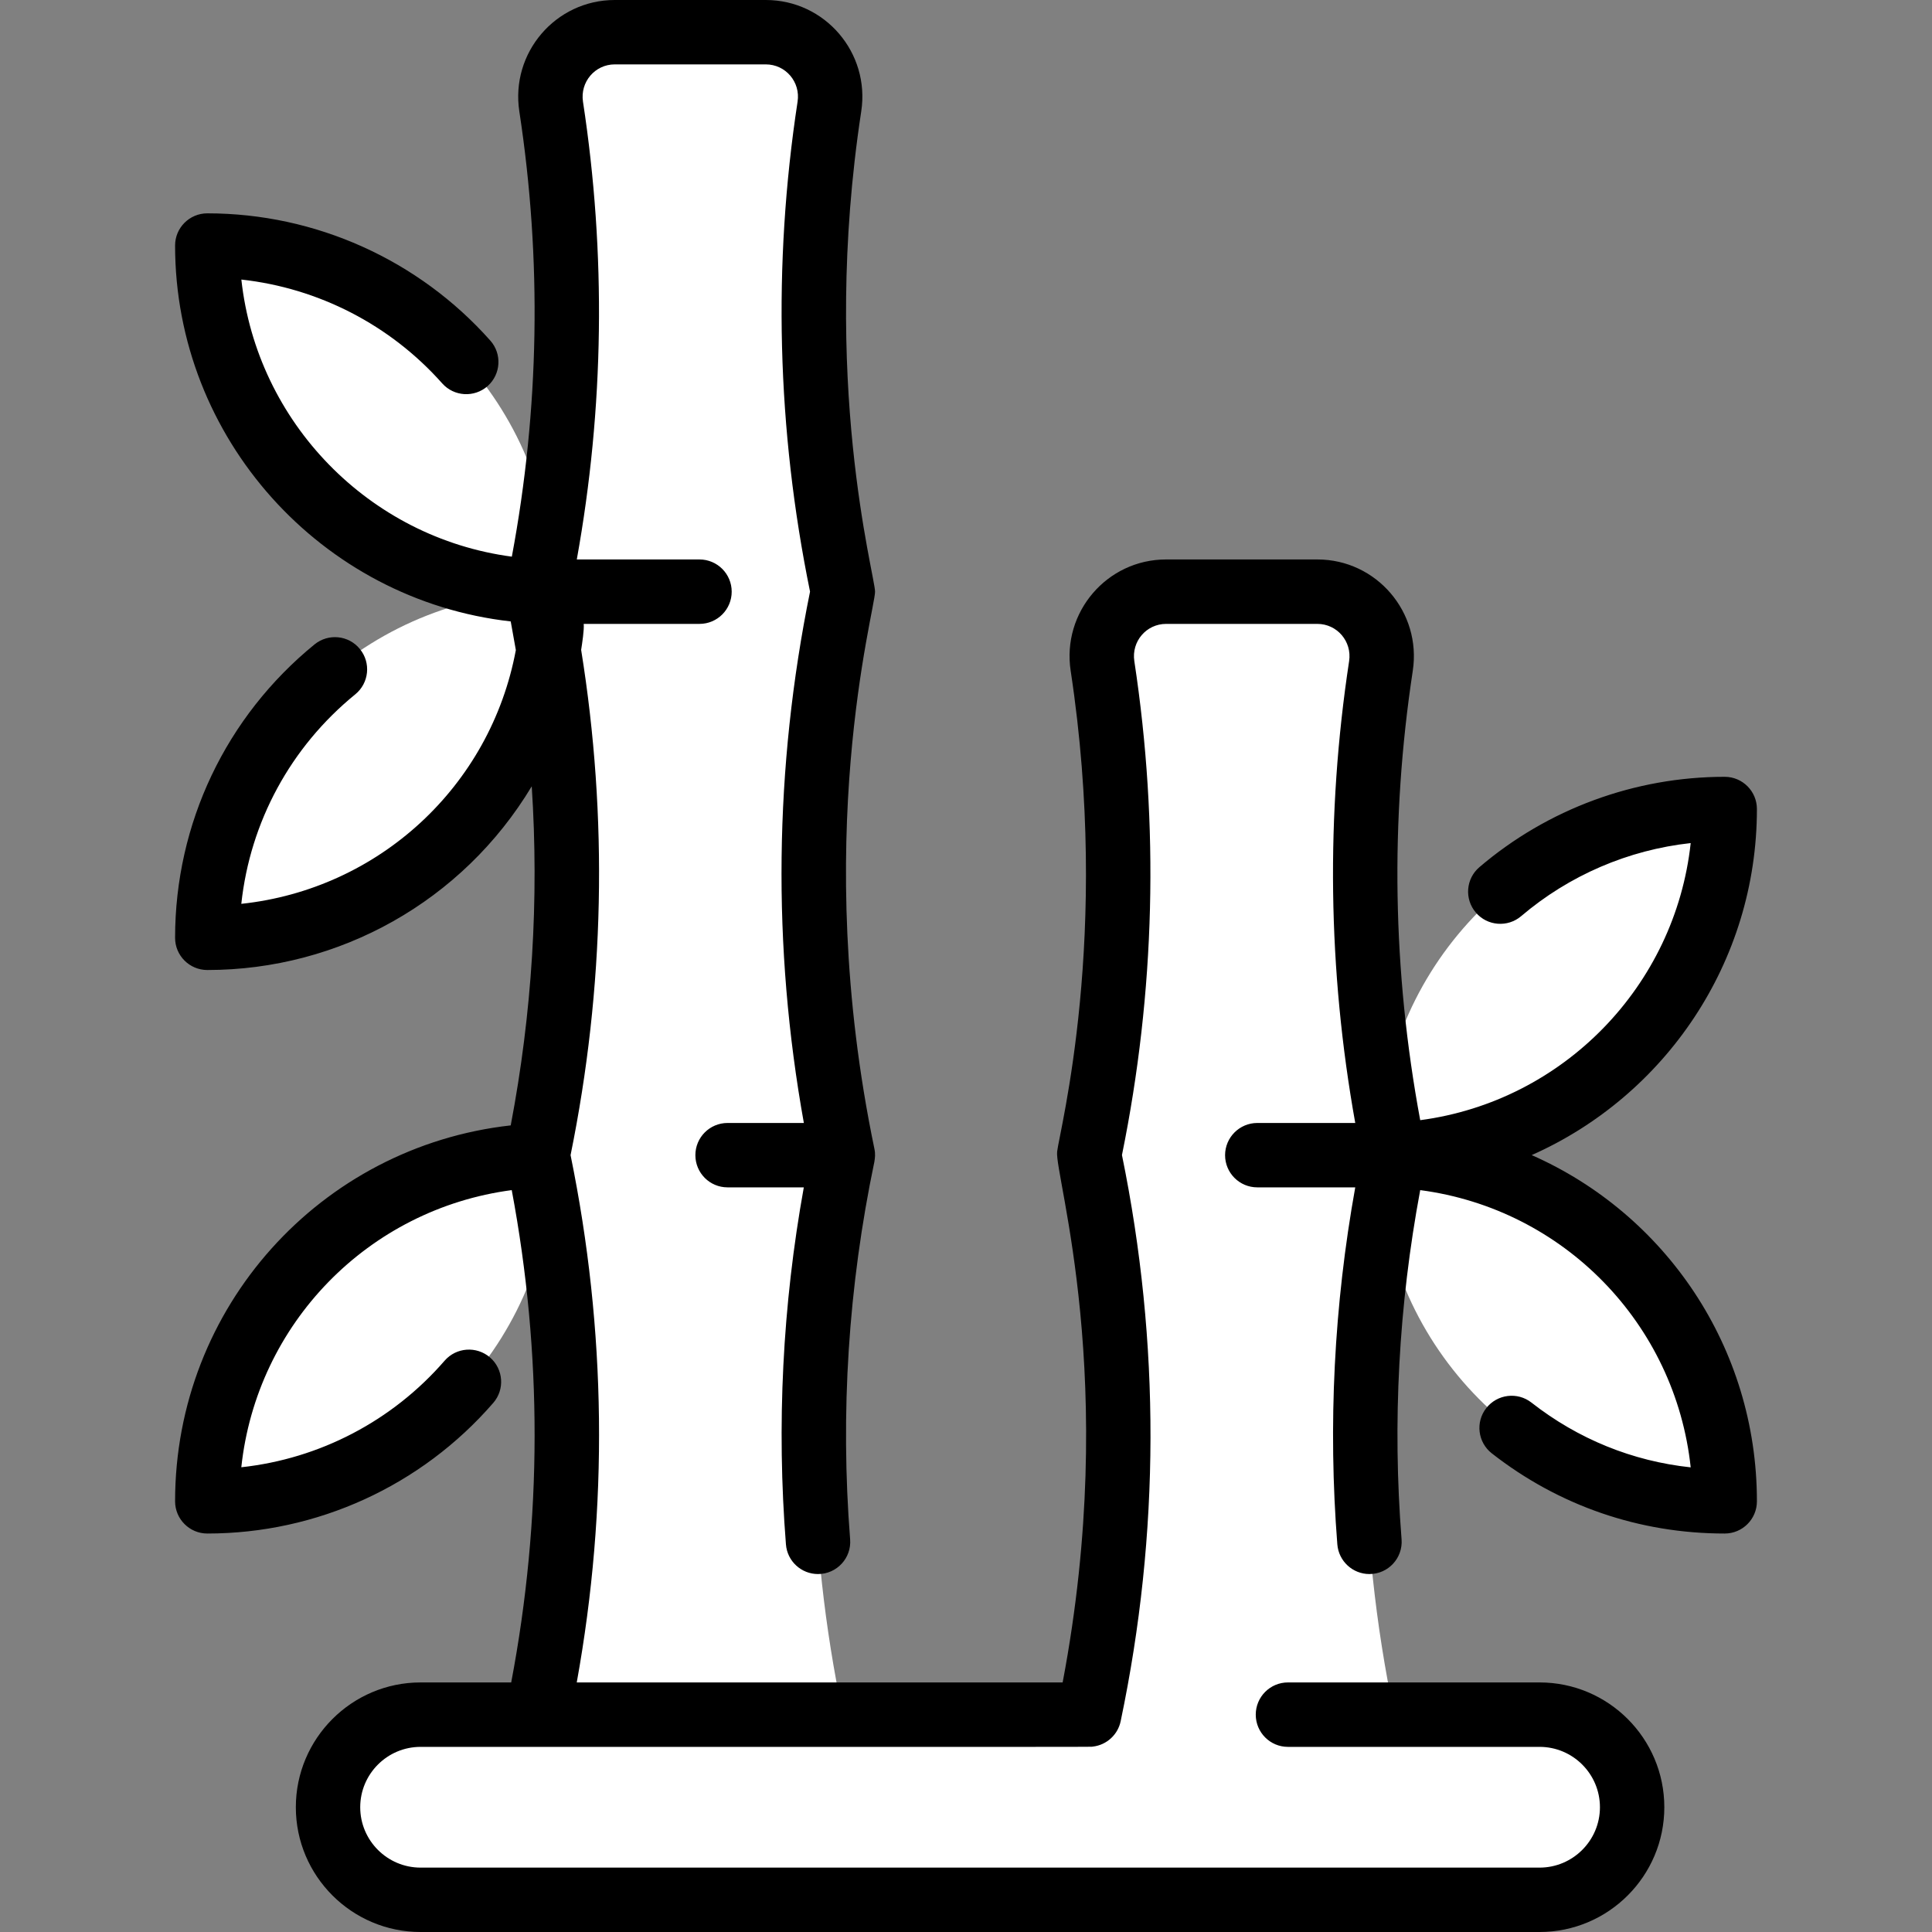 <svg width="40" height="40" viewBox="0 0 40 40" fill="none" xmlns="http://www.w3.org/2000/svg">
<rect x="0" y="0" width="40" height="40" fill="#808080" stroke="none"/>
<path d="M31.875 35.5H28.868C28.084 31.759 28.066 27.926 28.814 24.179C28.849 24.006 28.849 23.827 28.814 23.654C28.168 20.393 28.093 17.065 28.591 13.787C28.714 12.979 28.092 12.25 27.274 12.25H24.143C23.325 12.25 22.704 12.979 22.826 13.787C23.324 17.065 23.25 20.393 22.603 23.654C22.569 23.828 22.569 24.006 22.604 24.179C23.352 27.926 23.334 31.759 22.549 35.5H17.451C16.695 31.893 16.652 28.201 17.32 24.583C17.399 24.151 17.461 23.976 17.398 23.653C16.697 20.129 16.664 16.495 17.321 12.917C17.396 12.498 17.463 12.315 17.397 11.988C16.762 8.792 16.669 5.504 17.173 2.206C17.296 1.397 16.674 0.667 15.856 0.667H12.728C11.909 0.667 11.288 1.397 11.411 2.206C11.887 5.32 11.837 8.479 11.264 11.583C11.185 12.015 11.123 12.191 11.186 12.512C11.869 15.969 11.937 19.586 11.263 23.25C11.188 23.667 11.121 23.851 11.187 24.179C11.939 27.962 11.912 31.783 11.133 35.5H8.709C7.65 35.5 6.792 36.358 6.792 37.417C6.792 38.475 7.65 39.333 8.709 39.333H31.875C32.934 39.333 33.792 38.475 33.792 37.417C33.792 36.358 32.934 35.5 31.875 35.5Z" fill="white"/>
<path d="M15.888 2.333H15.228C14.409 2.333 13.788 3.063 13.911 3.873C14.387 6.987 14.337 10.146 13.764 13.25C13.684 13.682 13.623 13.857 13.686 14.179C14.37 17.636 14.437 21.253 13.763 24.917C13.688 25.334 13.62 25.517 13.687 25.846C14.285 28.854 14.394 31.899 14.01 34.917C13.968 35.25 13.684 35.5 13.349 35.5H11.133C11.889 31.893 11.932 28.201 11.264 24.583C11.184 24.151 11.123 23.976 11.186 23.653C11.887 20.129 11.92 16.494 11.263 12.917C11.188 12.498 11.121 12.315 11.187 11.988C11.822 8.793 11.915 5.504 11.411 2.206C11.288 1.397 11.909 0.667 12.728 0.667H15.856C17.054 0.667 16.962 2.333 15.888 2.333Z" fill="white"/>
<path d="M27.282 13.917H26.642C25.825 13.917 25.203 14.646 25.325 15.454C25.824 18.732 25.749 22.059 25.102 25.321C25.068 25.494 25.068 25.672 25.103 25.846C25.701 28.845 25.809 31.899 25.426 34.917C25.384 35.25 25.1 35.5 24.764 35.5H22.549C23.333 31.759 23.35 27.926 22.603 24.179C22.568 24.006 22.568 23.827 22.602 23.654C23.249 20.392 23.324 17.065 22.826 13.787C22.703 12.979 23.325 12.25 24.142 12.25H27.274C28.433 12.25 28.361 13.917 27.282 13.917Z" fill="white"/>
<path d="M31.875 35.5C32.934 35.5 33.792 36.358 33.792 37.417C33.792 38.475 32.934 39.333 31.875 39.333H8.709C7.65 39.333 6.792 38.475 6.792 37.417C6.792 36.358 7.65 35.5 8.709 35.5H31.875Z" fill="white"/>
<path d="M31.927 36.833H10.922C10.138 36.833 9.45 37.304 9.137 37.964C8.59 39.119 6.84 38.795 6.793 37.487C6.754 36.397 7.627 35.5 8.709 35.5C32.924 35.501 31.881 35.497 31.981 35.503C32.833 35.549 32.78 36.833 31.927 36.833Z" fill="white"/>
<path d="M28.542 23.917C28.542 20.212 31.347 17.176 34.936 16.791C35.356 16.746 35.713 17.103 35.668 17.523C35.282 21.119 32.237 23.917 28.542 23.917Z" fill="white"/>
<path d="M35.668 30.311C35.713 30.73 35.356 31.087 34.936 31.043C31.347 30.657 28.542 27.621 28.542 23.917C32.237 23.917 35.282 26.714 35.668 30.311Z" fill="white"/>
<path d="M4.333 18.644C4.288 19.064 4.645 19.421 5.064 19.375C8.653 18.991 11.458 15.954 11.458 12.25C11.458 8.546 8.653 5.51 5.064 5.125C4.645 5.08 4.288 5.436 4.333 5.856C4.718 9.451 7.761 12.248 11.453 12.25C7.761 12.252 4.718 15.049 4.333 18.644Z" fill="white"/>
<path d="M4.333 30.311C4.288 30.73 4.645 31.087 5.064 31.042C8.653 30.657 11.458 27.621 11.458 23.917C7.763 23.917 4.718 26.715 4.333 30.311Z" fill="white"/>
<path d="M31.712 23.915C34.468 22.692 36.375 19.929 36.375 16.75C36.375 16.382 36.077 16.083 35.708 16.083C33.848 16.083 32.044 16.747 30.63 17.953C30.349 18.192 30.316 18.612 30.555 18.893C30.793 19.173 31.214 19.206 31.494 18.968C32.489 18.121 33.714 17.596 35.004 17.455C34.683 20.413 32.369 22.799 29.404 23.192C28.831 20.112 28.779 16.985 29.25 13.888C29.434 12.676 28.499 11.583 27.274 11.583H24.143C22.917 11.583 21.983 12.677 22.167 13.888C22.999 19.364 21.935 23.415 21.887 23.842C21.828 24.331 23.184 28.59 22.001 34.833H11.941C12.597 31.206 12.554 27.538 11.813 23.916C12.518 20.446 12.591 16.934 12.032 13.455C12.052 13.325 12.097 13.039 12.085 12.917H14.482C14.851 12.917 15.149 12.618 15.149 12.25C15.149 11.882 14.851 11.583 14.482 11.583H11.942C12.508 8.444 12.552 5.26 12.07 2.105C12.008 1.698 12.318 1.333 12.728 1.333H15.855C16.265 1.333 16.576 1.697 16.513 2.105C15.997 5.483 16.085 8.895 16.771 12.249C16.029 15.899 15.986 19.595 16.643 23.25H15.063C14.695 23.25 14.397 23.548 14.397 23.916C14.397 24.285 14.695 24.583 15.063 24.583H16.642C16.201 27.025 16.077 29.508 16.272 31.975C16.299 32.324 16.591 32.589 16.936 32.589C17.326 32.589 17.632 32.257 17.601 31.87C17.395 29.258 17.564 26.628 18.103 24.053C18.115 23.97 18.128 23.9 18.103 23.781C16.772 17.38 18.117 12.639 18.117 12.25C18.117 11.912 16.983 7.864 17.831 2.306C18.016 1.094 17.082 0 15.855 0H12.728C11.502 0 10.567 1.094 10.752 2.306C11.221 5.375 11.168 8.473 10.597 11.525C7.636 11.132 5.319 8.738 4.997 5.788C6.591 5.963 8.078 6.724 9.155 7.937C9.399 8.212 9.821 8.237 10.096 7.993C10.371 7.748 10.396 7.327 10.152 7.052C8.665 5.377 6.529 4.417 4.292 4.417C3.924 4.417 3.625 4.715 3.625 5.083C3.625 9.071 6.65 12.424 10.574 12.866C10.611 13.064 10.646 13.261 10.68 13.459C10.154 16.282 7.843 18.409 4.996 18.713C5.178 17.019 6.016 15.466 7.356 14.375C7.641 14.142 7.684 13.722 7.451 13.437C7.219 13.151 6.799 13.109 6.513 13.341C4.678 14.837 3.625 17.051 3.625 19.417C3.625 19.785 3.924 20.083 4.292 20.083C7.022 20.083 9.576 18.664 11.009 16.28C11.162 18.622 11.017 20.97 10.574 23.3C6.637 23.739 3.625 27.061 3.625 31.083C3.625 31.451 3.924 31.75 4.292 31.75C6.564 31.75 8.722 30.764 10.212 29.046C10.454 28.768 10.424 28.347 10.146 28.105C9.867 27.864 9.446 27.894 9.205 28.172C8.123 29.42 6.618 30.202 4.996 30.378C5.314 27.407 7.623 25.032 10.595 24.64C11.23 28.026 11.226 31.449 10.584 34.833H8.708C7.284 34.833 6.125 35.992 6.125 37.417C6.125 38.841 7.284 40 8.708 40H31.875C33.3 40 34.458 38.841 34.458 37.417C34.458 35.992 33.3 34.833 31.875 34.833H26.665C26.297 34.833 25.999 35.132 25.999 35.5C25.999 35.868 26.297 36.167 26.665 36.167H31.875C32.564 36.167 33.125 36.727 33.125 37.417C33.125 38.106 32.564 38.667 31.875 38.667H8.708C8.019 38.667 7.458 38.106 7.458 37.417C7.458 36.727 8.019 36.167 8.708 36.167C23.215 36.167 22.56 36.17 22.629 36.161C22.914 36.127 23.146 35.913 23.203 35.632C24.017 31.744 24.025 27.803 23.229 23.914C23.916 20.533 24.003 17.093 23.485 13.688C23.423 13.28 23.734 12.917 24.143 12.917H27.274C27.683 12.917 27.994 13.28 27.932 13.688C27.448 16.87 27.491 20.083 28.059 23.25H26.031C25.663 23.25 25.364 23.549 25.364 23.917C25.364 24.285 25.663 24.583 26.031 24.583H28.059C27.619 27.025 27.494 29.508 27.688 31.975C27.716 32.324 28.008 32.589 28.352 32.589C28.743 32.589 29.048 32.257 29.018 31.87C28.827 29.457 28.958 27.028 29.404 24.64C32.377 25.032 34.686 27.408 35.004 30.38C33.801 30.252 32.673 29.795 31.707 29.039C31.417 28.812 30.998 28.864 30.771 29.154C30.544 29.444 30.596 29.863 30.886 30.09C32.275 31.176 33.942 31.75 35.708 31.75C36.077 31.75 36.375 31.451 36.375 31.083C36.375 27.886 34.471 25.131 31.712 23.915Z" fill="black"/>
</svg>

